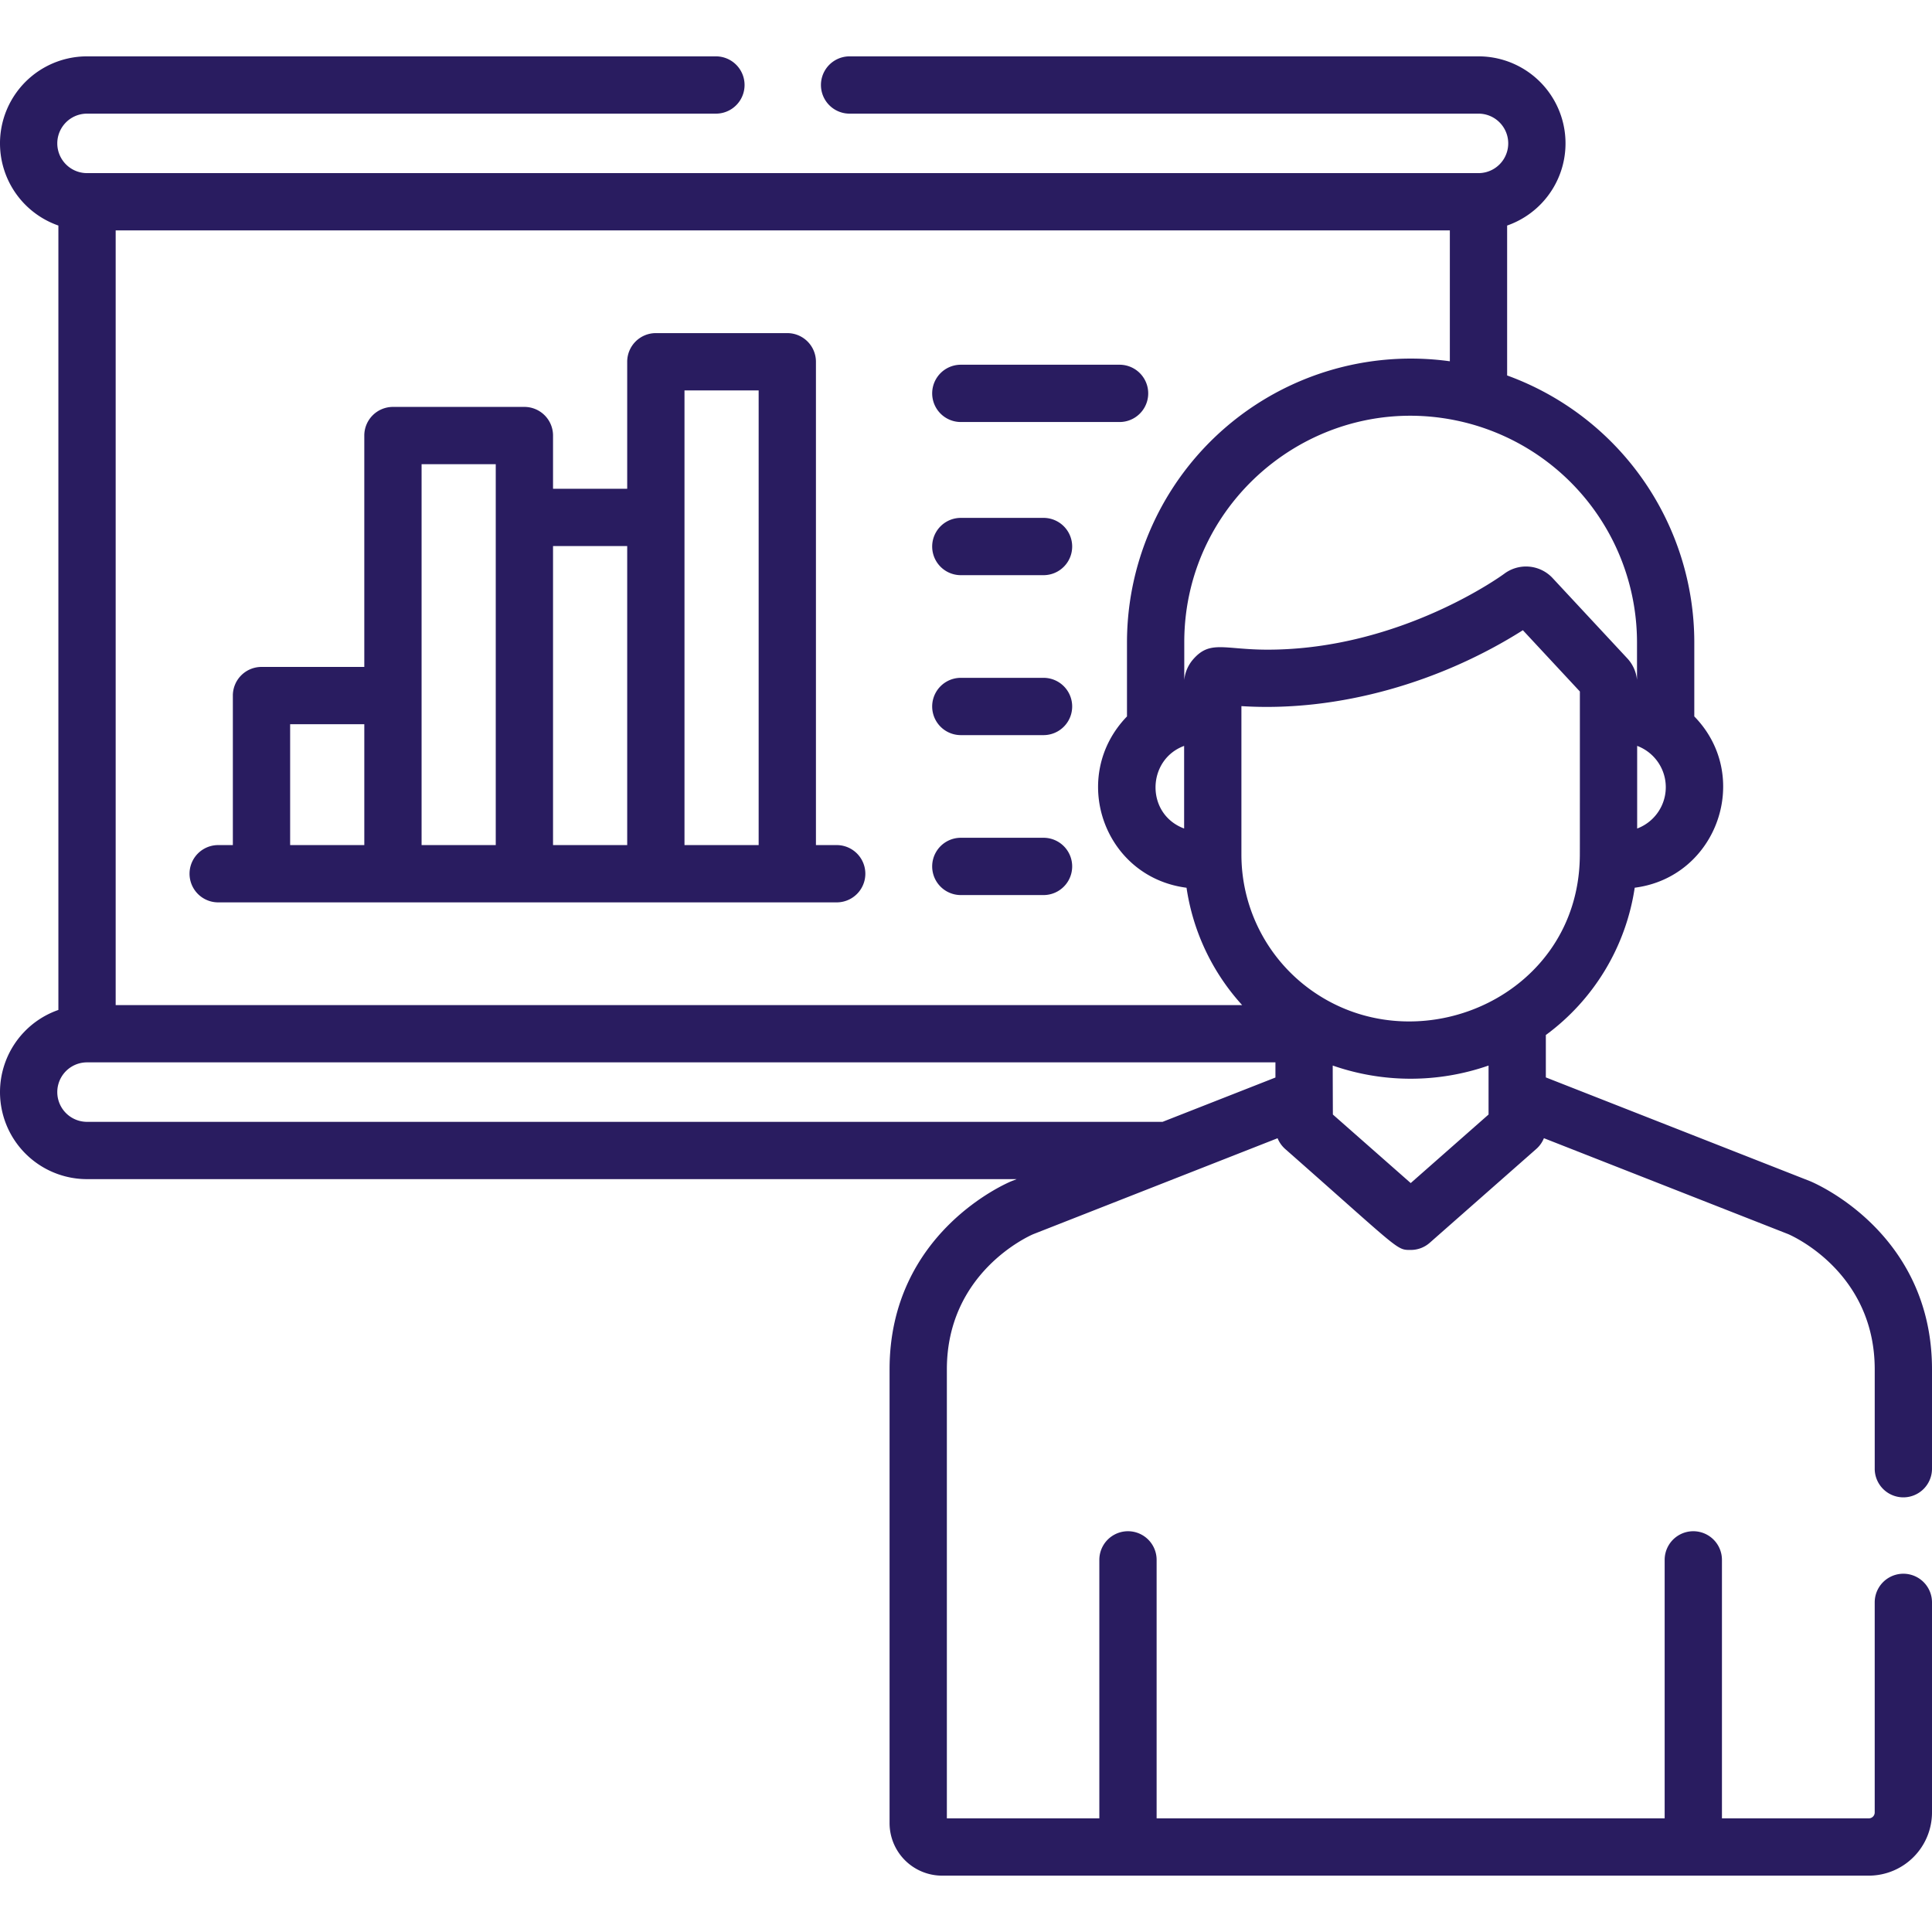 <?xml version="1.0" encoding="UTF-8"?> <svg xmlns="http://www.w3.org/2000/svg" id="a350bcb3-450c-45b2-9720-421d1e6e4214" data-name="Layer 1" viewBox="0 0 512 512"><defs><style> .b26060b0-490d-4d8e-a3c9-316c75021ea8 { fill: #291c60; } </style></defs><g><path class="b26060b0-490d-4d8e-a3c9-316c75021ea8" d="M254.629,111.839h42.068a7.591,7.591,0,0,0,0-15.182H254.629a7.591,7.591,0,1,0,0,15.182Z"></path><path class="b26060b0-490d-4d8e-a3c9-316c75021ea8" d="M276.547,137.244H254.628a7.591,7.591,0,0,0,0,15.182h21.919a7.591,7.591,0,0,0,0-15.182Z"></path><path class="b26060b0-490d-4d8e-a3c9-316c75021ea8" d="M276.547,179.632H254.628a7.591,7.591,0,0,0,0,15.182h21.919a7.591,7.591,0,1,0,0-15.182Z"></path><path class="b26060b0-490d-4d8e-a3c9-316c75021ea8" d="M276.547,222.019H254.628a7.591,7.591,0,0,0,0,15.182h21.919a7.591,7.591,0,0,0,0-15.182Z"></path><path class="b26060b0-490d-4d8e-a3c9-316c75021ea8" d="M221.733,223.956h-5.501V95.87a7.591,7.591,0,0,0-7.591-7.591H173.805a7.591,7.591,0,0,0-7.591,7.591v33.662H146.56V115.427a7.591,7.591,0,0,0-7.591-7.591H104.133a7.591,7.591,0,0,0-7.591,7.591v61.317H69.299a7.591,7.591,0,0,0-7.591,7.591v39.621H57.821a7.591,7.591,0,0,0,0,15.182H221.733a7.591,7.591,0,1,0,0-15.182Zm-125.19,0H76.89v-32.03H96.544v32.03Zm34.836-86.833v86.833H111.725V123.018h19.654Zm34.837,86.833H146.561V144.714h19.655Zm34.835,0H181.397V103.461h19.654Z"></path><path class="b26060b0-490d-4d8e-a3c9-316c75021ea8" d="M504.409,396.813A7.591,7.591,0,0,0,512,389.222V362.893c0-36.171-31.015-49.336-32.335-49.879-.067-.028-69.934-27.462-70.001-27.489V274.289a59.361,59.361,0,0,0,23.554-39.037c21.897-2.798,31.264-29.545,15.788-45.393v-19.67a75.295,75.295,0,0,0-49.6-70.687V59.771a23.06,23.06,0,0,0-7.591-44.836H225.151a7.591,7.591,0,0,0,0,15.182H391.815a7.88,7.88,0,1,1,0,15.761H23.063a7.88,7.88,0,1,1,0-15.761H189.726a7.591,7.591,0,1,0,0-15.182H23.063a23.06,23.06,0,0,0-7.591,44.836V267.646a23.061,23.061,0,0,0,7.591,44.837H269.432l-1.24.487c-.037.014-.075.029-.111.045-1.321.542-32.335,13.708-32.335,49.879V483.153a13.928,13.928,0,0,0,13.912,13.912H495.254A16.765,16.765,0,0,0,512,480.319V424.647a7.591,7.591,0,0,0-15.182,0v55.672a1.566,1.566,0,0,1-1.564,1.564h-38.92v-68.5a7.591,7.591,0,0,0-15.182,0v68.5H306.517v-68.5a7.591,7.591,0,0,0-15.182,0v68.5H250.929V362.894c0-25.59,21.625-35.279,22.896-35.826l64.748-25.426a7.587,7.587,0,0,0,2.007,2.844c30.684,27.021,29.435,26.762,33.256,26.762l.02-.001a7.57,7.57,0,0,0,5.037-1.894l28.238-24.868a7.578,7.578,0,0,0,2.021-2.853l64.758,25.43c1.506.652,22.91,10.373,22.91,35.831v26.329A7.589,7.589,0,0,0,504.409,396.813ZM433.865,197.665a11.697,11.697,0,0,1,0,21.901Zm-.041-27.475v9.993a9.764,9.764,0,0,0-2.548-5.683l-19.79-21.273a9.627,9.627,0,0,0-12.881-1.15c-.27.201-27.407,20.092-62.671,20.092-11.622,0-15.252-2.624-19.777,2.609a9.762,9.762,0,0,0-2.313,5.43V170.189c.001-39.176,37.272-68.238,75.619-57.912A60.09,60.09,0,0,1,433.824,170.19ZM30.654,61.061h353.57v34.68a75.245,75.245,0,0,0-85.562,74.45v19.672c-15.415,15.939-6.257,42.556,15.781,45.398a58.966,58.966,0,0,0,14.736,31.096H30.654ZM313.805,197.67v21.894C303.534,215.738,303.877,201.335,313.805,197.67Zm24.199,87.885L308.093,297.3H23.063a7.881,7.881,0,0,1,0-15.763H338.004Zm56.478,9.805-20.628,18.166L353.225,295.36c0-.945-.038-8.178-.038-12.979a62.781,62.781,0,0,0,41.296,0V295.36Zm-44.833-31.494a44.152,44.152,0,0,1-20.662-37.341V187.13c26.066,1.657,53.203-6.557,74.59-20.116l15.106,16.238c0,49.808,0,42.467-.023,44.203C417.909,263.439,377.587,281.496,349.649,263.866Z"></path></g></svg> 